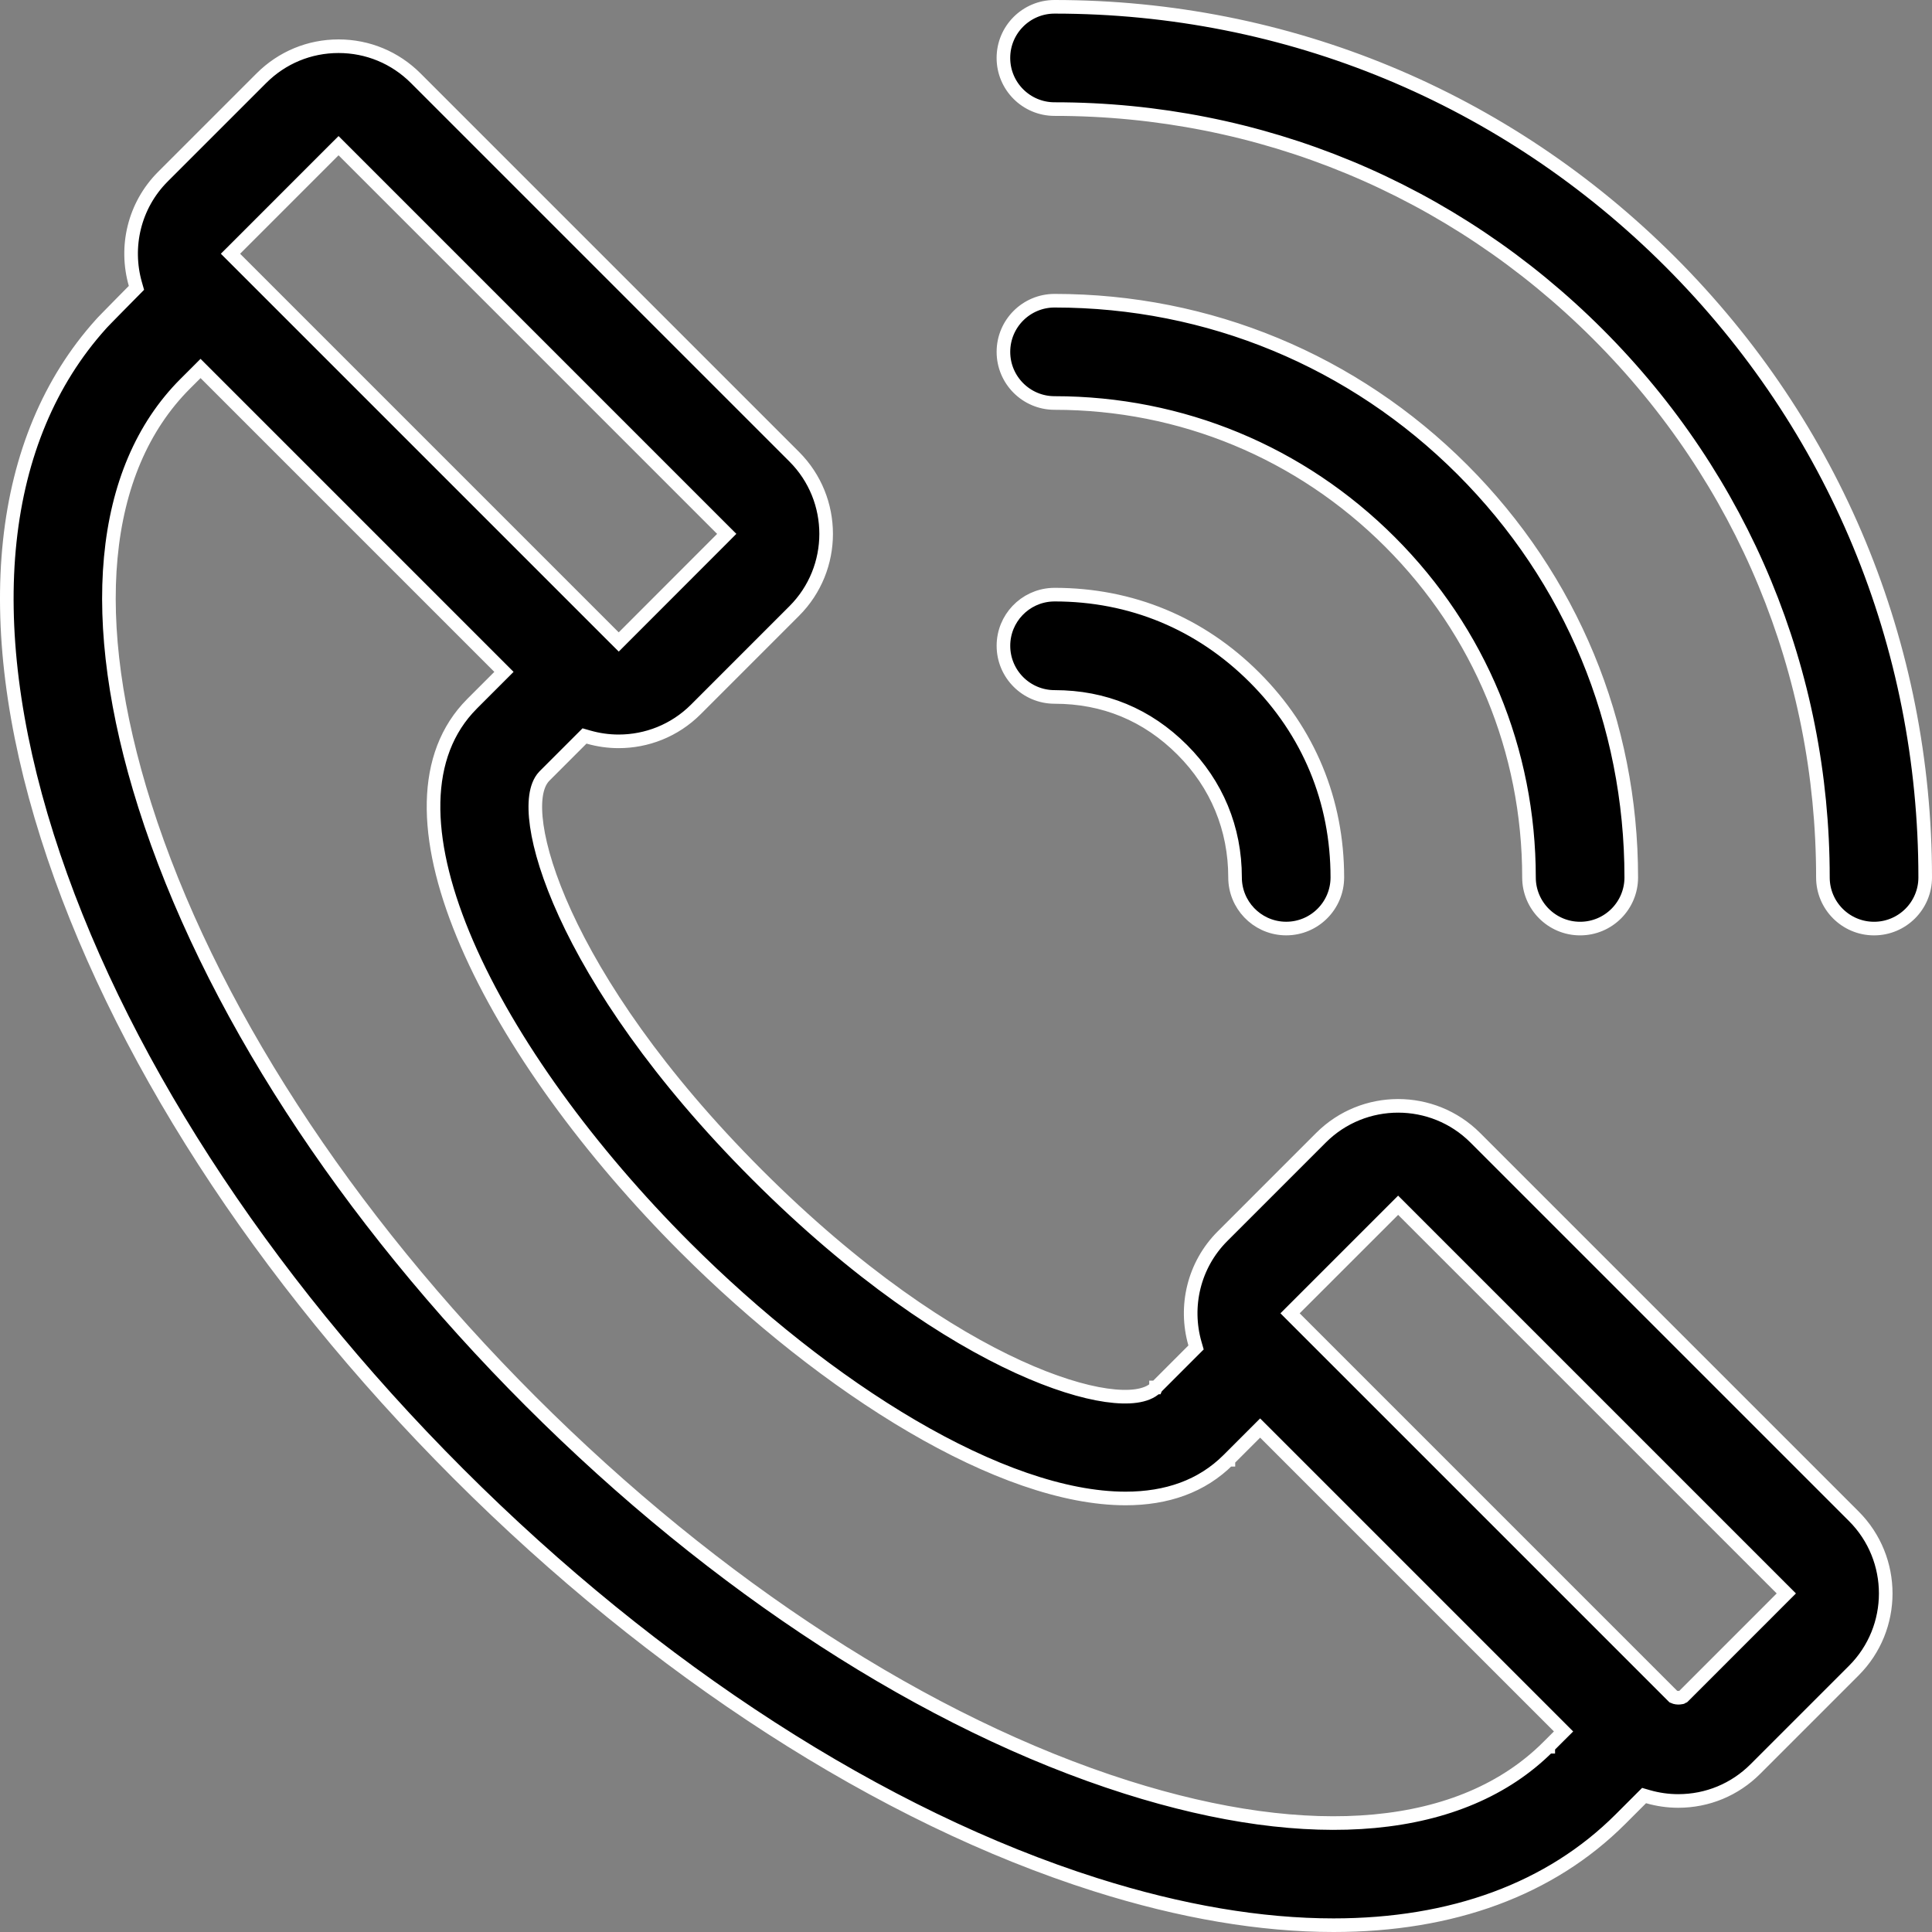 <svg width="142" height="142" viewBox="0 0 142 142" fill="none" xmlns="http://www.w3.org/2000/svg">
<rect x="0" y="0" width="142" height="142" fill="#808080" stroke="none"/>
<path d="M24.883 3.397C27.025 3.397 29.037 4.231 30.552 5.745L58.376 33.569C61.502 36.696 61.502 41.782 58.376 44.908L51.141 52.144C49.577 53.706 47.525 54.488 45.471 54.488C44.722 54.488 43.972 54.382 43.245 54.173L42.962 54.092L40.005 57.049C40 57.054 39.996 57.06 39.991 57.065C39.659 57.417 39.476 57.928 39.395 58.506C39.312 59.111 39.331 59.849 39.452 60.694C39.696 62.388 40.361 64.582 41.537 67.153C43.892 72.3 48.322 79.015 55.653 86.346C62.986 93.678 69.701 98.108 74.849 100.463C77.42 101.639 79.614 102.304 81.308 102.547C82.153 102.668 82.891 102.688 83.496 102.604C84.091 102.521 84.616 102.33 84.968 101.978V101.977H84.969C84.97 101.975 84.968 101.976 84.97 101.975L87.699 99.245L87.908 99.037L87.827 98.754C87.047 96.037 87.723 92.991 89.856 90.858L97.091 83.623C100.217 80.497 105.304 80.497 108.431 83.623L136.255 111.446C139.38 114.573 139.38 119.66 136.254 122.786L129.019 130.021C127.504 131.536 125.492 132.369 123.349 132.369C122.585 132.369 121.838 132.259 121.121 132.053L120.838 131.971L120.629 132.18L119.111 133.698C113.951 138.858 106.732 141.5 98.012 141.5C92.691 141.5 86.816 140.516 80.52 138.521C64.844 133.553 48.206 122.832 33.687 108.312C19.166 93.793 8.445 77.155 3.478 61.478C-1.599 45.457 -0.118 32.202 7.411 23.833L7.423 23.82L7.434 23.807C7.438 23.802 7.468 23.768 7.538 23.694C7.611 23.618 7.709 23.516 7.825 23.396C8.057 23.158 8.357 22.853 8.653 22.552C8.949 22.251 9.242 21.954 9.461 21.733C9.57 21.623 9.66 21.531 9.724 21.467L9.823 21.367L10.029 21.158L9.949 20.877C9.169 18.161 9.845 15.114 11.977 12.981L19.214 5.745C20.729 4.231 22.74 3.397 24.883 3.397ZM14.387 27.436L13.617 28.204C7.286 34.535 6.336 45.611 10.645 59.207C15.266 73.793 25.345 89.339 39.003 102.996C52.66 116.653 68.206 126.732 82.792 131.354C96.387 135.663 107.464 134.712 113.794 128.383H113.795V128.381L114.564 127.613L114.919 127.26L114.565 126.905L92.972 105.312L92.618 104.959L90.286 107.291V107.292H90.285L90.284 107.293C88.331 109.247 85.753 110.136 82.726 110.136C78.202 110.136 72.724 108.147 67.042 104.818C61.371 101.496 55.546 96.869 50.338 91.661C43.377 84.7 37.46 76.642 34.306 69.33C31.232 62.206 30.856 55.993 34.352 52.091L34.702 51.721C34.709 51.713 34.716 51.707 34.721 51.701L37.04 49.382L14.74 27.082L14.387 27.436ZM94.818 96.527L95.172 96.882L122.996 124.706C123.305 124.85 123.653 124.749 123.671 124.735C123.676 124.731 123.684 124.723 123.688 124.721C123.692 124.717 123.695 124.713 123.696 124.712C123.699 124.709 123.703 124.706 123.705 124.704C123.71 124.7 123.716 124.693 123.723 124.687C123.737 124.672 123.758 124.652 123.784 124.626C123.838 124.573 123.916 124.494 124.015 124.396C124.213 124.198 124.496 123.915 124.835 123.576C125.513 122.898 126.417 121.993 127.321 121.089C128.226 120.184 129.13 119.279 129.809 118.601C130.148 118.261 130.43 117.978 130.628 117.78L131.292 117.116L102.761 88.585L94.818 96.527ZM77.51 22.102C88.832 22.102 99.475 26.511 107.482 34.518C115.489 42.525 119.897 53.167 119.896 64.49C119.896 66.566 118.214 68.249 116.138 68.249C114.062 68.249 112.379 66.565 112.379 64.489C112.379 55.177 108.751 46.419 102.166 39.834C95.58 33.248 86.823 29.62 77.51 29.62C75.434 29.62 73.751 27.937 73.751 25.861C73.751 23.785 75.434 22.102 77.51 22.102ZM77.509 0.5C94.602 0.5 110.67 7.155 122.758 19.242C134.845 31.329 141.501 47.398 141.5 64.491C141.5 66.567 139.817 68.249 137.741 68.249C135.665 68.249 133.982 66.566 133.982 64.49C133.983 49.407 128.107 35.224 117.441 24.559C106.775 13.893 92.592 8.017 77.509 8.018C75.433 8.018 73.75 6.335 73.75 4.259C73.75 2.183 75.433 0.5 77.509 0.5ZM77.512 43.705C83.145 43.705 88.221 45.808 92.206 49.793C96.191 53.778 98.293 58.855 98.293 64.489C98.292 66.565 96.61 68.247 94.534 68.247L94.341 68.242C92.355 68.141 90.775 66.499 90.775 64.488C90.776 60.897 89.43 57.648 86.891 55.108C84.316 52.534 81.152 51.224 77.513 51.224H77.511C75.435 51.224 73.752 49.541 73.752 47.465C73.751 45.454 75.33 43.812 77.316 43.711L77.511 43.705H77.512ZM24.529 11.06L17.294 18.297L16.94 18.65L45.122 46.832H45.123L45.477 47.185L45.829 46.832L53.062 39.593L53.414 39.239L53.06 38.886L25.236 11.06L24.883 10.707L24.529 11.06Z" fill="black" stroke="white"/>
</svg>
